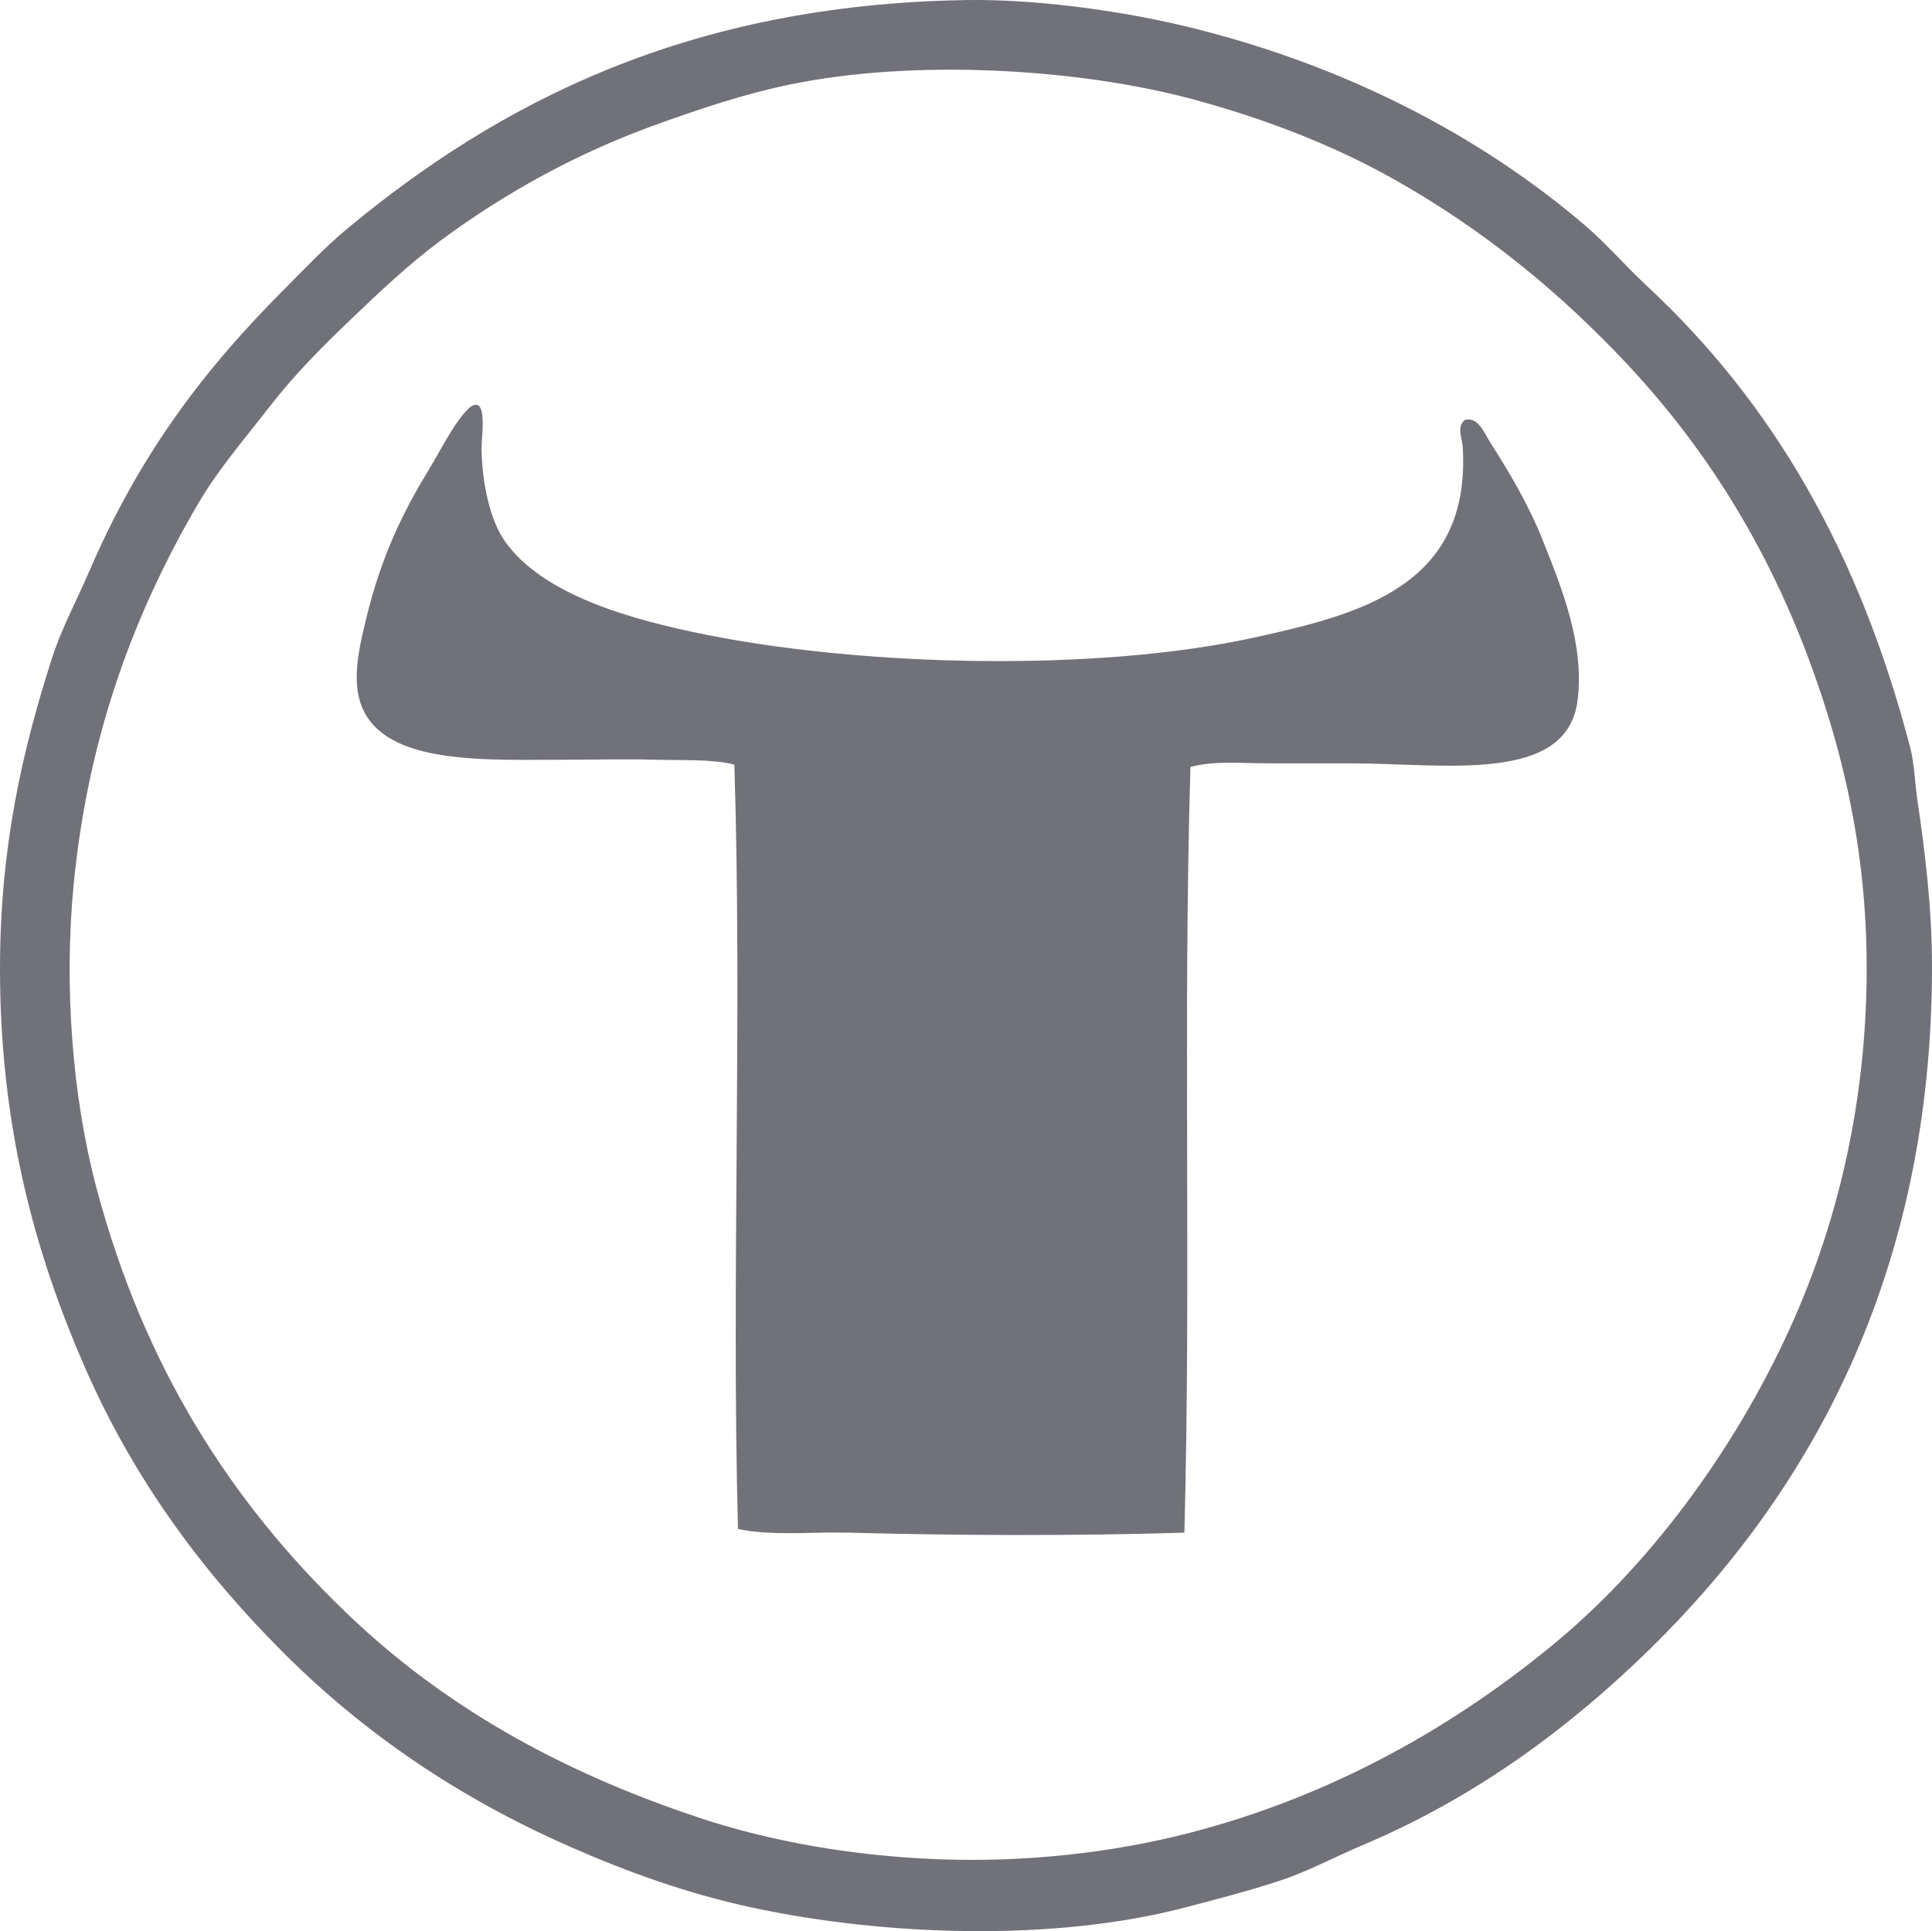 <?xml version="1.0" encoding="iso-8859-1"?> <!-- Generator: Adobe Illustrator 19.2.0, SVG Export Plug-In . SVG Version: 6.00 Build 0) --> <svg xmlns="http://www.w3.org/2000/svg" xmlns:xlink="http://www.w3.org/1999/xlink" version="1.1" x="0px" y="0px" viewBox="0 0 81.371 81.345" style="enable-background:new 0 0 81.371 81.345;" xml:space="preserve"> <g id="fleischerei_x5F_timm" fill="#71717A"> <path d="M40.66,0.003c2.948-0.048,6.459,0.441,9.121,1.07 c6.721,1.589,12.56,4.626,17.018,8.458c0.897,0.771,1.66,1.672,2.547,2.497c5.348,4.969,8.97,11.267,11.108,19.464 c0.181,0.692,0.19,1.467,0.306,2.242c0.309,2.07,0.611,4.519,0.611,6.981c0,13.004-5.168,22.166-11.871,28.737 c-3.388,3.32-7.363,6.265-12.076,8.254c-1.201,0.507-2.333,1.125-3.567,1.528c-1.271,0.416-2.581,0.758-3.974,1.121 c-5.562,1.451-12.67,1.183-18.19,0c-2.777-0.595-5.33-1.532-7.642-2.547c-4.797-2.106-8.766-4.842-12.127-8.204 c-3.415-3.415-6.296-7.305-8.356-12.024C1.471,52.777,0,47.437,0,40.816c0-5.119,0.935-9.19,2.191-13.095 c0.407-1.266,1.031-2.407,1.529-3.566c2.111-4.924,4.769-8.488,8.305-12.025c0.87-0.87,1.675-1.731,2.598-2.497 C21.048,4.302,29.005,0.193,40.66,0.003z M29.501,76.585c2.943,0.976,6.421,1.597,10.038,1.732 c3.682,0.138,7.353-0.279,10.598-1.121c5.975-1.549,11.179-4.494,15.49-8.101c4.128-3.455,7.726-8.474,9.987-13.655 c1.789-4.1,3.006-9.045,3.006-14.674c0-3.864-0.62-7.268-1.528-10.292c-1.861-6.197-4.759-11.062-8.509-15.082 c-2.848-3.053-6.099-5.72-9.885-7.847c-2.484-1.395-5.318-2.517-8.458-3.363C45.41,2.88,38.464,2.472,33.221,3.57 c-1.909,0.399-3.663,0.993-5.452,1.63c-3.4,1.211-6.472,2.9-9.222,4.942c-1.32,0.98-2.565,2.154-3.771,3.312 c-1.256,1.207-2.359,2.307-3.414,3.668c-1.034,1.334-2.157,2.627-3.006,4.076c-2.615,4.46-4.619,9.631-5.248,15.999 C2.684,41.49,3.039,46.206,4.076,50.09c1.992,7.453,5.621,13.15,10.496,17.833C18.643,71.838,23.523,74.603,29.501,76.585z" fill="#71717A"/> <path d="M61.704,17.684c0.572-0.128,0.816,0.571,1.07,0.968 c0.781,1.221,1.592,2.58,2.191,4.076c0.821,2.053,1.776,4.413,1.478,6.776c-0.448,3.542-5.63,2.649-9.579,2.649 c-1.163,0-2.325,0-3.465,0c-1.116,0-2.254-0.12-3.261,0.153c-0.319,10.777,0.032,21.348-0.254,32.253 c-4.617,0.141-9.559,0.123-14.165,0c-1.58-0.042-3.151,0.149-4.637-0.153c-0.28-10.499,0.182-21.596-0.153-32.202 c-1.024-0.244-2.219-0.167-3.414-0.204c-1.135-0.035-2.3,0-3.464,0c-3.561,0-7.81,0.263-8.815-2.242 c-0.45-1.121-0.085-2.585,0.204-3.771c0.592-2.424,1.458-4.301,2.599-6.166c0.534-0.872,1.106-2.066,1.732-2.649 c0.8-0.617,0.505,1.256,0.51,1.681c0.015,1.548,0.38,3.079,0.968,3.923c1.581,2.271,5.267,3.321,8.56,3.974 c6.681,1.325,16.407,1.557,23.031,0.102c4.44-0.976,9.137-2.167,8.764-8.05C61.579,18.451,61.336,17.963,61.704,17.684z" fill="#71717A"/> </g> <g id="Layer_1" fill="#71717A"> </g> </svg>